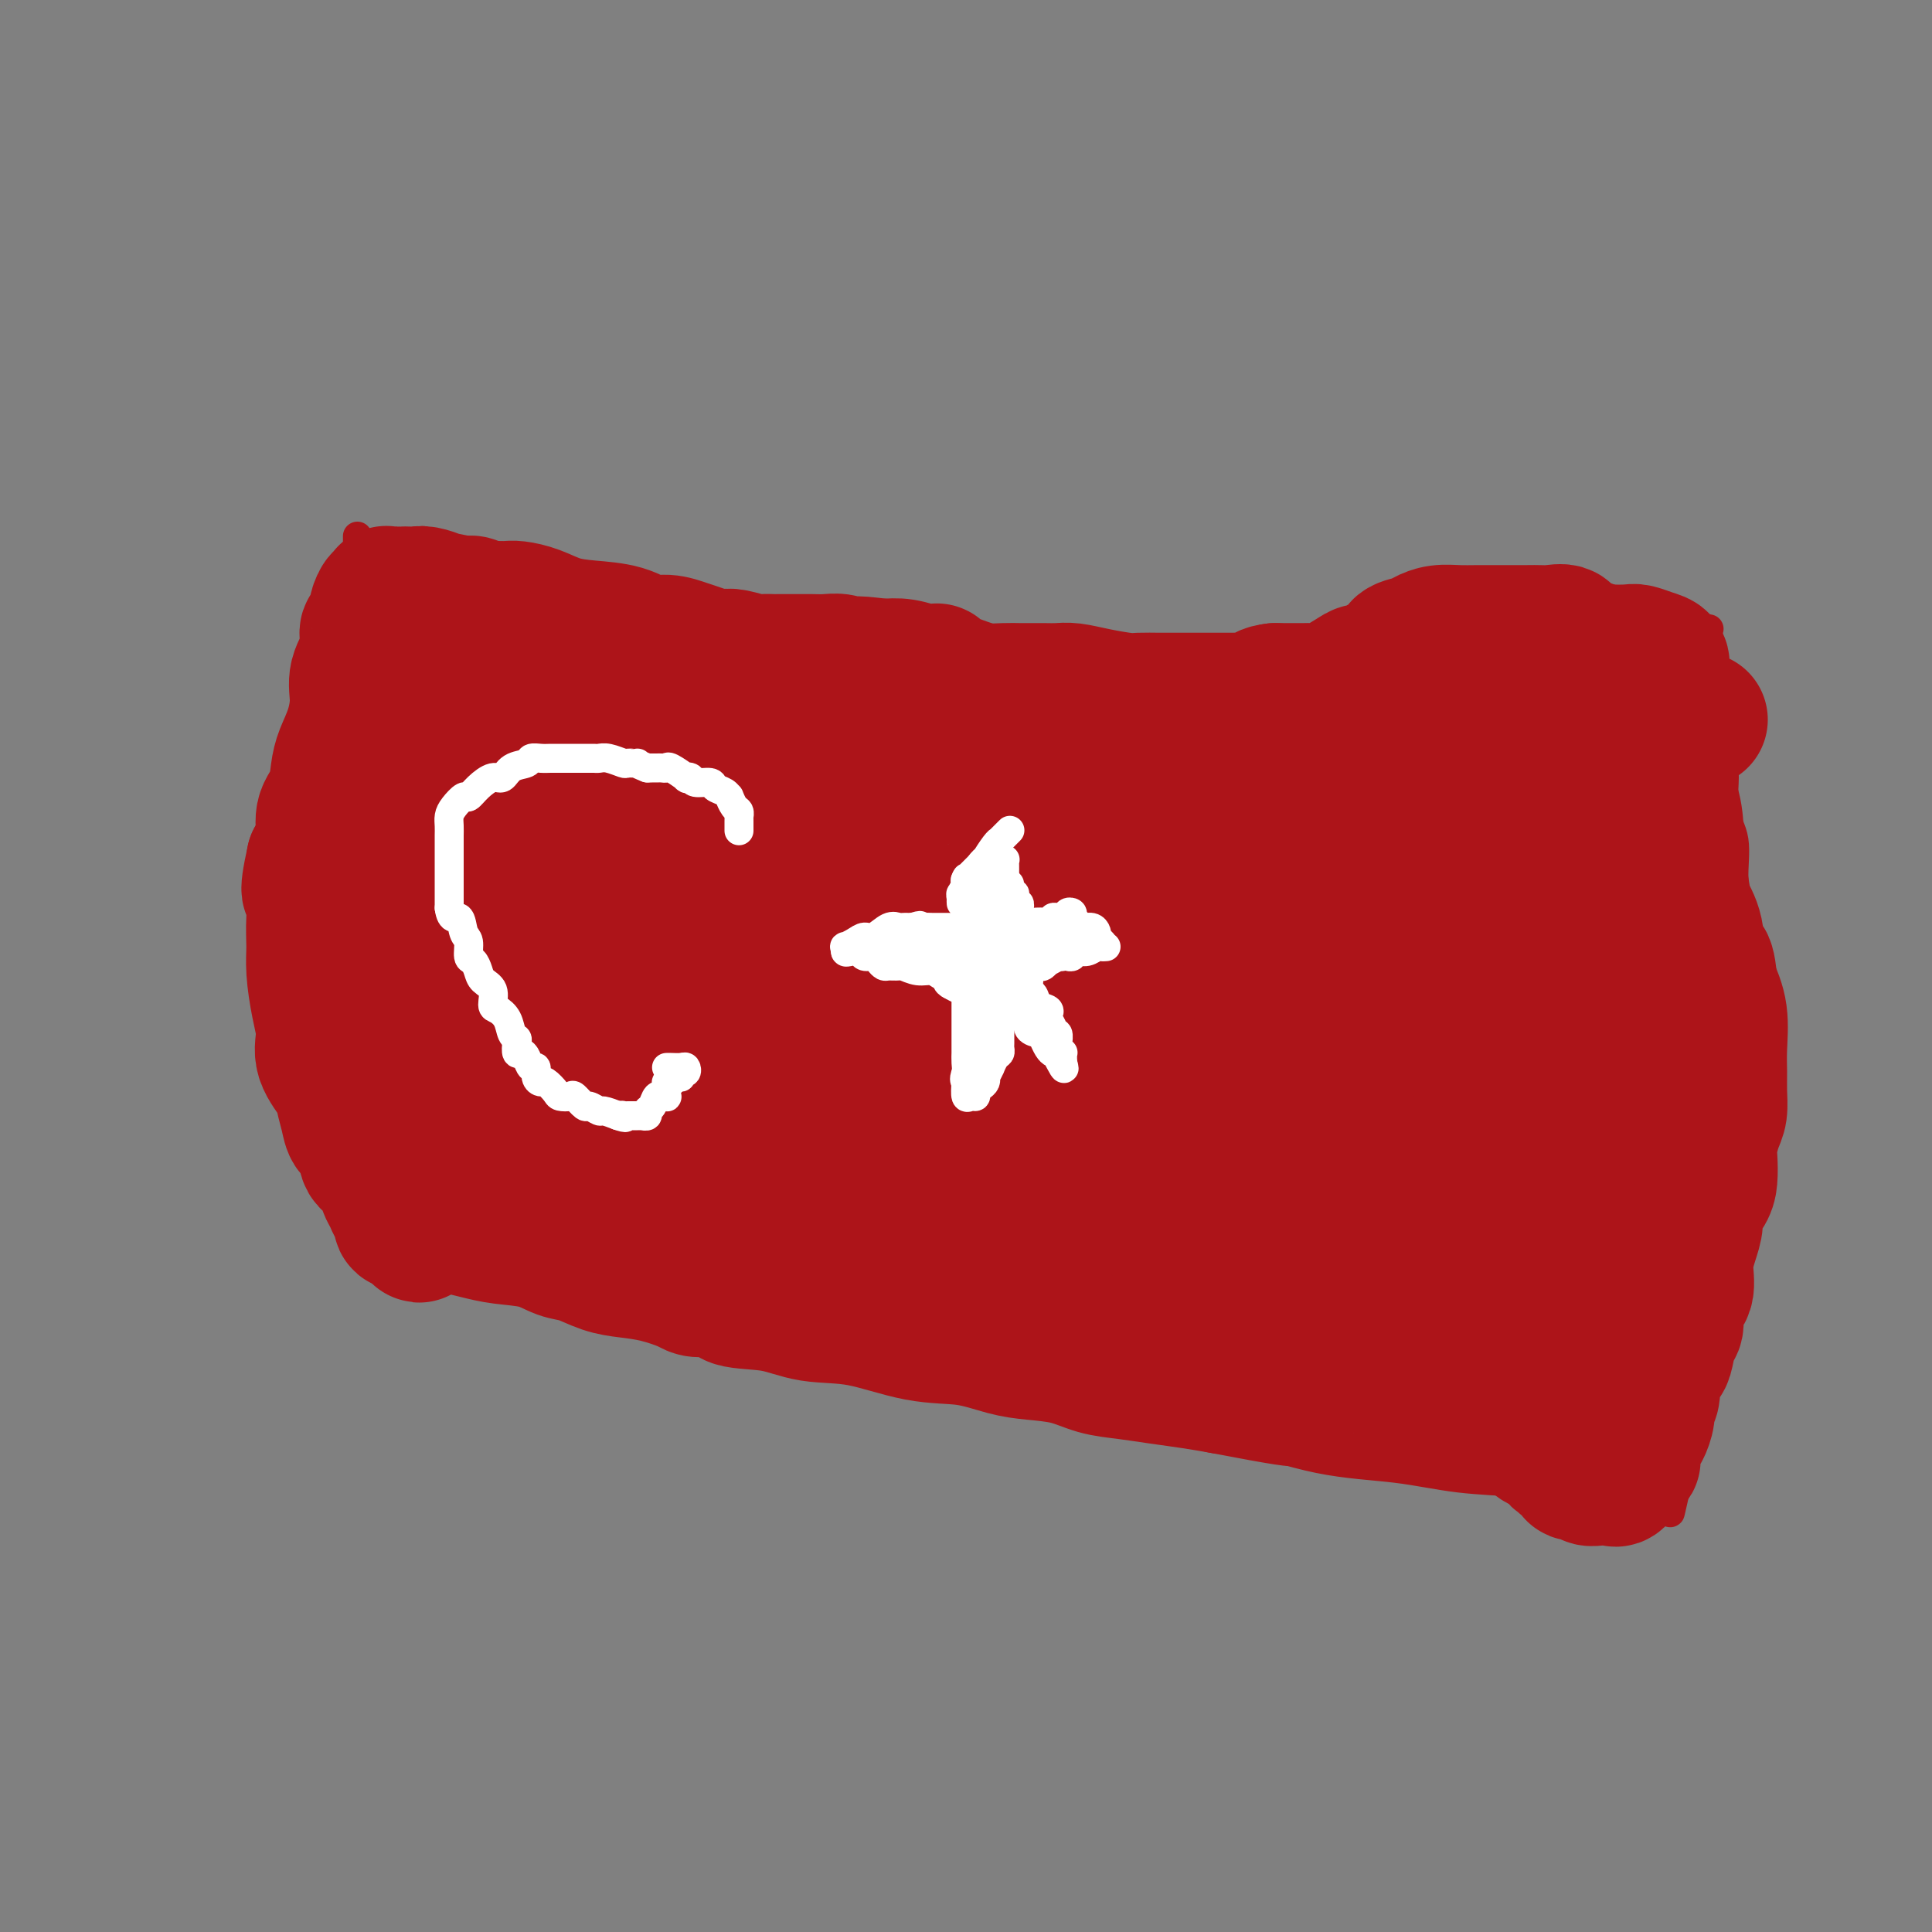 <svg viewBox='0 0 400 400' version='1.1' xmlns='http://www.w3.org/2000/svg' xmlns:xlink='http://www.w3.org/1999/xlink'><rect x="0" y="0" width="400" height="400" fill="#808080" stroke="none"/><g fill='none' stroke='#AD1419' stroke-width='6' stroke-linecap='round' stroke-linejoin='round'><path d='M86,112c0.376,0.026 0.752,0.051 1,0c0.248,-0.051 0.368,-0.180 1,0c0.632,0.180 1.775,0.667 3,1c1.225,0.333 2.532,0.511 4,1c1.468,0.489 3.097,1.290 5,2c1.903,0.710 4.082,1.330 7,2c2.918,0.670 6.577,1.391 9,2c2.423,0.609 3.610,1.105 6,2c2.390,0.895 5.984,2.190 9,3c3.016,0.810 5.454,1.134 8,2c2.546,0.866 5.201,2.273 8,3c2.799,0.727 5.741,0.773 8,1c2.259,0.227 3.835,0.634 6,1c2.165,0.366 4.920,0.690 8,1c3.080,0.310 6.485,0.605 9,1c2.515,0.395 4.140,0.891 6,1c1.860,0.109 3.955,-0.167 6,0c2.045,0.167 4.041,0.777 6,1c1.959,0.223 3.882,0.060 6,0c2.118,-0.060 4.430,-0.016 7,0c2.570,0.016 5.397,0.004 8,0c2.603,-0.004 4.982,-0.001 8,0c3.018,0.001 6.675,0.000 10,0c3.325,-0.000 6.318,-0.000 9,0c2.682,0.000 5.052,0.000 8,0c2.948,-0.000 6.474,-0.000 10,0'/><path d='M262,136c11.618,0.128 7.664,0.447 8,0c0.336,-0.447 4.962,-1.659 8,-2c3.038,-0.341 4.487,0.189 6,0c1.513,-0.189 3.090,-1.098 5,-2c1.910,-0.902 4.152,-1.796 6,-2c1.848,-0.204 3.303,0.281 5,0c1.697,-0.281 3.637,-1.329 5,-2c1.363,-0.671 2.150,-0.964 3,-1c0.850,-0.036 1.762,0.187 3,0c1.238,-0.187 2.802,-0.782 4,-1c1.198,-0.218 2.030,-0.058 3,0c0.970,0.058 2.076,0.015 3,0c0.924,-0.015 1.664,-0.001 3,0c1.336,0.001 3.268,-0.010 4,0c0.732,0.010 0.264,0.040 1,0c0.736,-0.040 2.675,-0.151 4,0c1.325,0.151 2.037,0.562 3,1c0.963,0.438 2.178,0.902 3,1c0.822,0.098 1.253,-0.170 2,0c0.747,0.170 1.811,0.778 3,1c1.189,0.222 2.504,0.060 3,0c0.496,-0.060 0.174,-0.016 0,0c-0.174,0.016 -0.201,0.003 0,0c0.201,-0.003 0.628,0.002 1,0c0.372,-0.002 0.687,-0.011 1,0c0.313,0.011 0.623,0.041 1,0c0.377,-0.041 0.822,-0.155 1,0c0.178,0.155 0.089,0.577 0,1'/><path d='M351,130c5.576,0.535 1.517,-0.126 0,0c-1.517,0.126 -0.491,1.041 0,2c0.491,0.959 0.448,1.962 1,3c0.552,1.038 1.701,2.111 2,4c0.299,1.889 -0.252,4.595 0,7c0.252,2.405 1.306,4.508 2,7c0.694,2.492 1.027,5.373 1,8c-0.027,2.627 -0.414,5.000 0,7c0.414,2.000 1.630,3.627 2,6c0.370,2.373 -0.107,5.493 0,8c0.107,2.507 0.799,4.400 1,7c0.201,2.600 -0.088,5.907 0,9c0.088,3.093 0.553,5.971 1,9c0.447,3.029 0.877,6.207 1,9c0.123,2.793 -0.060,5.199 0,8c0.060,2.801 0.363,5.997 0,9c-0.363,3.003 -1.392,5.813 -2,9c-0.608,3.187 -0.795,6.752 -1,10c-0.205,3.248 -0.427,6.178 -1,9c-0.573,2.822 -1.498,5.534 -2,8c-0.502,2.466 -0.581,4.686 -1,7c-0.419,2.314 -1.178,4.722 -2,7c-0.822,2.278 -1.708,4.427 -2,6c-0.292,1.573 0.009,2.572 0,4c-0.009,1.428 -0.328,3.287 -1,5c-0.672,1.713 -1.697,3.281 -2,4c-0.303,0.719 0.115,0.588 0,1c-0.115,0.412 -0.763,1.368 -1,2c-0.237,0.632 -0.064,0.939 0,1c0.064,0.061 0.018,-0.126 0,0c-0.018,0.126 -0.009,0.563 0,1'/><path d='M347,307c-2.330,11.674 -0.656,3.860 0,1c0.656,-2.860 0.295,-0.766 0,0c-0.295,0.766 -0.525,0.205 -1,0c-0.475,-0.205 -1.195,-0.055 -2,0c-0.805,0.055 -1.696,0.016 -2,0c-0.304,-0.016 -0.020,-0.007 -1,0c-0.980,0.007 -3.222,0.014 -5,0c-1.778,-0.014 -3.090,-0.049 -5,0c-1.910,0.049 -4.416,0.182 -7,0c-2.584,-0.182 -5.244,-0.677 -9,-1c-3.756,-0.323 -8.608,-0.472 -13,-1c-4.392,-0.528 -8.324,-1.433 -13,-2c-4.676,-0.567 -10.096,-0.794 -16,-2c-5.904,-1.206 -12.292,-3.389 -18,-5c-5.708,-1.611 -10.736,-2.648 -16,-4c-5.264,-1.352 -10.765,-3.017 -16,-4c-5.235,-0.983 -10.202,-1.282 -15,-2c-4.798,-0.718 -9.425,-1.854 -14,-3c-4.575,-1.146 -9.099,-2.302 -14,-3c-4.901,-0.698 -10.180,-0.936 -15,-2c-4.820,-1.064 -9.183,-2.952 -13,-4c-3.817,-1.048 -7.089,-1.256 -11,-2c-3.911,-0.744 -8.460,-2.023 -12,-3c-3.540,-0.977 -6.069,-1.653 -9,-3c-2.931,-1.347 -6.263,-3.367 -9,-5c-2.737,-1.633 -4.878,-2.881 -7,-4c-2.122,-1.119 -4.225,-2.109 -6,-3c-1.775,-0.891 -3.221,-1.683 -5,-3c-1.779,-1.317 -3.889,-3.158 -6,-5'/><path d='M87,247c-5.891,-3.521 -4.120,-2.324 -4,-3c0.120,-0.676 -1.411,-3.225 -3,-5c-1.589,-1.775 -3.237,-2.777 -4,-4c-0.763,-1.223 -0.642,-2.668 -1,-4c-0.358,-1.332 -1.196,-2.550 -2,-4c-0.804,-1.450 -1.574,-3.133 -2,-5c-0.426,-1.867 -0.506,-3.918 -1,-6c-0.494,-2.082 -1.400,-4.196 -2,-7c-0.600,-2.804 -0.895,-6.299 -1,-9c-0.105,-2.701 -0.022,-4.610 0,-7c0.022,-2.390 -0.018,-5.262 0,-8c0.018,-2.738 0.096,-5.344 0,-8c-0.096,-2.656 -0.364,-5.364 0,-8c0.364,-2.636 1.359,-5.201 2,-8c0.641,-2.799 0.927,-5.832 1,-8c0.073,-2.168 -0.068,-3.472 0,-5c0.068,-1.528 0.344,-3.281 1,-5c0.656,-1.719 1.692,-3.404 2,-5c0.308,-1.596 -0.114,-3.104 0,-5c0.114,-1.896 0.763,-4.182 1,-6c0.237,-1.818 0.064,-3.169 0,-4c-0.064,-0.831 -0.017,-1.144 0,-2c0.017,-0.856 0.005,-2.257 0,-3c-0.005,-0.743 -0.001,-0.829 0,-1c0.001,-0.171 0.000,-0.428 0,-1c-0.000,-0.572 -0.000,-1.460 0,-2c0.000,-0.540 0.000,-0.732 0,-1c-0.000,-0.268 -0.000,-0.611 0,-1c0.000,-0.389 0.000,-0.826 0,-1c-0.000,-0.174 -0.000,-0.087 0,0'/></g>
<g fill='none' stroke='#AD1419' stroke-width='28' stroke-linecap='round' stroke-linejoin='round'><path d='M249,223c-0.228,0.155 -0.455,0.311 0,0c0.455,-0.311 1.594,-1.087 2,-2c0.406,-0.913 0.079,-1.961 0,-3c-0.079,-1.039 0.089,-2.068 0,-3c-0.089,-0.932 -0.436,-1.766 -1,-3c-0.564,-1.234 -1.344,-2.867 -3,-4c-1.656,-1.133 -4.187,-1.767 -7,-3c-2.813,-1.233 -5.908,-3.064 -9,-4c-3.092,-0.936 -6.179,-0.976 -8,-1c-1.821,-0.024 -2.374,-0.033 -4,0c-1.626,0.033 -4.323,0.106 -6,1c-1.677,0.894 -2.333,2.609 -4,4c-1.667,1.391 -4.345,2.457 -6,4c-1.655,1.543 -2.286,3.561 -3,6c-0.714,2.439 -1.510,5.299 -2,8c-0.490,2.701 -0.674,5.245 0,8c0.674,2.755 2.207,5.723 4,9c1.793,3.277 3.848,6.865 7,10c3.152,3.135 7.403,5.819 12,8c4.597,2.181 9.541,3.859 15,6c5.459,2.141 11.433,4.745 17,6c5.567,1.255 10.728,1.162 16,1c5.272,-0.162 10.656,-0.393 16,-1c5.344,-0.607 10.649,-1.589 15,-3c4.351,-1.411 7.748,-3.251 11,-5c3.252,-1.749 6.359,-3.406 8,-5c1.641,-1.594 1.815,-3.123 2,-5c0.185,-1.877 0.379,-4.101 0,-6c-0.379,-1.899 -1.333,-3.473 -3,-5c-1.667,-1.527 -4.048,-3.008 -7,-4c-2.952,-0.992 -6.476,-1.496 -10,-2'/><path d='M301,235c-4.246,-1.220 -6.362,-1.270 -9,-1c-2.638,0.270 -5.798,0.861 -8,2c-2.202,1.139 -3.447,2.826 -4,4c-0.553,1.174 -0.416,1.834 0,3c0.416,1.166 1.109,2.837 3,4c1.891,1.163 4.979,1.818 9,2c4.021,0.182 8.975,-0.109 14,0c5.025,0.109 10.121,0.619 14,0c3.879,-0.619 6.539,-2.367 8,-4c1.461,-1.633 1.721,-3.151 0,-5c-1.721,-1.849 -5.425,-4.030 -10,-6c-4.575,-1.970 -10.021,-3.729 -16,-5c-5.979,-1.271 -12.490,-2.054 -18,-3c-5.510,-0.946 -10.018,-2.056 -13,-2c-2.982,0.056 -4.440,1.276 -5,2c-0.560,0.724 -0.224,0.951 0,1c0.224,0.049 0.337,-0.079 2,0c1.663,0.079 4.878,0.365 8,0c3.122,-0.365 6.151,-1.382 9,-2c2.849,-0.618 5.518,-0.838 7,-2c1.482,-1.162 1.776,-3.267 2,-5c0.224,-1.733 0.377,-3.094 0,-4c-0.377,-0.906 -1.283,-1.357 -2,-2c-0.717,-0.643 -1.243,-1.479 -2,-2c-0.757,-0.521 -1.745,-0.729 -3,-1c-1.255,-0.271 -2.777,-0.606 -5,-1c-2.223,-0.394 -5.145,-0.849 -8,-1c-2.855,-0.151 -5.641,0.001 -8,0c-2.359,-0.001 -4.289,-0.154 -6,0c-1.711,0.154 -3.203,0.615 -5,1c-1.797,0.385 -3.898,0.692 -6,1'/><path d='M249,209c-4.364,1.257 -2.775,3.400 -3,5c-0.225,1.600 -2.264,2.659 -3,4c-0.736,1.341 -0.169,2.965 0,4c0.169,1.035 -0.061,1.480 1,2c1.061,0.520 3.412,1.116 6,2c2.588,0.884 5.412,2.057 9,3c3.588,0.943 7.941,1.656 12,3c4.059,1.344 7.825,3.320 11,5c3.175,1.680 5.757,3.066 7,4c1.243,0.934 1.145,1.416 1,2c-0.145,0.584 -0.336,1.270 -1,2c-0.664,0.730 -1.800,1.505 -4,2c-2.200,0.495 -5.465,0.710 -9,1c-3.535,0.290 -7.340,0.654 -11,1c-3.660,0.346 -7.174,0.675 -10,1c-2.826,0.325 -4.965,0.646 -6,1c-1.035,0.354 -0.966,0.743 -1,1c-0.034,0.257 -0.171,0.384 1,0c1.171,-0.384 3.651,-1.277 7,-2c3.349,-0.723 7.567,-1.274 13,-2c5.433,-0.726 12.082,-1.625 20,-3c7.918,-1.375 17.103,-3.224 26,-5c8.897,-1.776 17.504,-3.477 23,-6c5.496,-2.523 7.882,-5.869 9,-9c1.118,-3.131 0.968,-6.049 -1,-9c-1.968,-2.951 -5.754,-5.935 -13,-10c-7.246,-4.065 -17.951,-9.210 -28,-13c-10.049,-3.790 -19.443,-6.226 -30,-9c-10.557,-2.774 -22.279,-5.887 -34,-9'/><path d='M241,175c-14.622,-3.796 -19.176,-4.284 -23,-5c-3.824,-0.716 -6.919,-1.658 -8,-2c-1.081,-0.342 -0.148,-0.083 3,0c3.148,0.083 8.513,-0.011 14,0c5.487,0.011 11.097,0.127 18,0c6.903,-0.127 15.098,-0.496 22,-1c6.902,-0.504 12.512,-1.141 18,-2c5.488,-0.859 10.854,-1.938 15,-3c4.146,-1.062 7.071,-2.106 9,-3c1.929,-0.894 2.860,-1.637 4,-3c1.140,-1.363 2.487,-3.346 3,-4c0.513,-0.654 0.191,0.022 0,0c-0.191,-0.022 -0.250,-0.741 0,-1c0.250,-0.259 0.810,-0.059 1,0c0.190,0.059 0.009,-0.023 1,0c0.991,0.023 3.153,0.150 5,0c1.847,-0.150 3.379,-0.576 6,-1c2.621,-0.424 6.329,-0.846 9,-1c2.671,-0.154 4.303,-0.041 6,0c1.697,0.041 3.459,0.011 5,0c1.541,-0.011 2.860,-0.003 3,0c0.140,0.003 -0.899,0.001 -1,0c-0.101,-0.001 0.735,-0.000 0,0c-0.735,0.000 -3.041,0.001 -4,0c-0.959,-0.001 -0.572,-0.003 -1,0c-0.428,0.003 -1.671,0.011 -2,0c-0.329,-0.011 0.258,-0.041 0,0c-0.258,0.041 -1.359,0.155 -2,0c-0.641,-0.155 -0.820,-0.577 -1,-1'/><path d='M341,148c-2.080,-0.451 -1.779,-1.078 -2,-2c-0.221,-0.922 -0.963,-2.139 -2,-3c-1.037,-0.861 -2.370,-1.367 -3,-2c-0.630,-0.633 -0.559,-1.392 -1,-2c-0.441,-0.608 -1.396,-1.063 -2,-2c-0.604,-0.937 -0.857,-2.356 -2,-3c-1.143,-0.644 -3.175,-0.512 -4,-1c-0.825,-0.488 -0.442,-1.595 -1,-2c-0.558,-0.405 -2.056,-0.109 -3,0c-0.944,0.109 -1.333,0.029 -2,0c-0.667,-0.029 -1.613,-0.009 -3,0c-1.387,0.009 -3.215,0.005 -5,0c-1.785,-0.005 -3.527,-0.012 -5,0c-1.473,0.012 -2.679,0.044 -4,0c-1.321,-0.044 -2.759,-0.163 -4,0c-1.241,0.163 -2.286,0.607 -3,1c-0.714,0.393 -1.098,0.735 -2,1c-0.902,0.265 -2.321,0.453 -3,1c-0.679,0.547 -0.619,1.452 -1,2c-0.381,0.548 -1.203,0.737 -2,1c-0.797,0.263 -1.570,0.599 -2,1c-0.430,0.401 -0.518,0.868 -1,1c-0.482,0.132 -1.358,-0.070 -2,0c-0.642,0.070 -1.048,0.411 -2,1c-0.952,0.589 -2.448,1.426 -3,2c-0.552,0.574 -0.161,0.886 -1,1c-0.839,0.114 -2.910,0.031 -4,0c-1.090,-0.031 -1.199,-0.008 -2,0c-0.801,0.008 -2.292,0.002 -3,0c-0.708,-0.002 -0.631,-0.001 -1,0c-0.369,0.001 -1.185,0.000 -2,0'/><path d='M264,143c-2.442,0.321 -2.046,0.622 -2,1c0.046,0.378 -0.259,0.833 -1,1c-0.741,0.167 -1.917,0.045 -3,0c-1.083,-0.045 -2.071,-0.012 -3,0c-0.929,0.012 -1.799,0.003 -2,0c-0.201,-0.003 0.266,-0.001 0,0c-0.266,0.001 -1.266,0.000 -2,0c-0.734,-0.000 -1.201,-0.000 -2,0c-0.799,0.000 -1.930,0.001 -3,0c-1.070,-0.001 -2.081,-0.003 -3,0c-0.919,0.003 -1.747,0.011 -3,0c-1.253,-0.011 -2.929,-0.041 -4,0c-1.071,0.041 -1.535,0.155 -3,0c-1.465,-0.155 -3.929,-0.577 -6,-1c-2.071,-0.423 -3.747,-0.845 -5,-1c-1.253,-0.155 -2.081,-0.042 -3,0c-0.919,0.042 -1.929,0.012 -3,0c-1.071,-0.012 -2.205,-0.006 -3,0c-0.795,0.006 -1.253,0.012 -2,0c-0.747,-0.012 -1.783,-0.041 -3,0c-1.217,0.041 -2.616,0.152 -4,0c-1.384,-0.152 -2.753,-0.566 -4,-1c-1.247,-0.434 -2.372,-0.887 -3,-1c-0.628,-0.113 -0.759,0.113 -1,0c-0.241,-0.113 -0.591,-0.565 -1,-1c-0.409,-0.435 -0.878,-0.852 -1,-1c-0.122,-0.148 0.103,-0.026 0,0c-0.103,0.026 -0.533,-0.045 -1,0c-0.467,0.045 -0.972,0.204 -2,0c-1.028,-0.204 -2.579,-0.773 -4,-1c-1.421,-0.227 -2.710,-0.114 -4,0'/><path d='M183,138c-8.607,-1.079 -5.124,-0.275 -4,0c1.124,0.275 -0.109,0.021 -1,0c-0.891,-0.021 -1.438,0.191 -2,0c-0.562,-0.191 -1.138,-0.783 -2,-1c-0.862,-0.217 -2.009,-0.058 -3,0c-0.991,0.058 -1.827,0.015 -3,0c-1.173,-0.015 -2.682,-0.003 -4,0c-1.318,0.003 -2.443,-0.003 -3,0c-0.557,0.003 -0.544,0.015 -1,0c-0.456,-0.015 -1.381,-0.056 -2,0c-0.619,0.056 -0.931,0.208 -2,0c-1.069,-0.208 -2.893,-0.776 -4,-1c-1.107,-0.224 -1.496,-0.103 -2,0c-0.504,0.103 -1.124,0.187 -2,0c-0.876,-0.187 -2.010,-0.645 -3,-1c-0.990,-0.355 -1.838,-0.606 -3,-1c-1.162,-0.394 -2.638,-0.931 -4,-1c-1.362,-0.069 -2.611,0.329 -4,0c-1.389,-0.329 -2.918,-1.384 -5,-2c-2.082,-0.616 -4.718,-0.792 -7,-1c-2.282,-0.208 -4.212,-0.448 -6,-1c-1.788,-0.552 -3.436,-1.416 -5,-2c-1.564,-0.584 -3.044,-0.888 -4,-1c-0.956,-0.112 -1.387,-0.030 -2,0c-0.613,0.030 -1.407,0.009 -2,0c-0.593,-0.009 -0.984,-0.006 -1,0c-0.016,0.006 0.344,0.015 0,0c-0.344,-0.015 -1.391,-0.056 -2,0c-0.609,0.056 -0.779,0.207 -1,0c-0.221,-0.207 -0.492,-0.774 -1,-1c-0.508,-0.226 -1.254,-0.113 -2,0'/><path d='M96,125c-8.221,-1.699 -2.773,-0.445 -1,0c1.773,0.445 -0.129,0.081 -1,0c-0.871,-0.081 -0.710,0.122 -1,0c-0.290,-0.122 -1.030,-0.569 -2,-1c-0.970,-0.431 -2.171,-0.848 -3,-1c-0.829,-0.152 -1.286,-0.041 -2,0c-0.714,0.041 -1.683,0.011 -2,0c-0.317,-0.011 0.020,-0.003 0,0c-0.020,0.003 -0.398,-0.000 -1,0c-0.602,0.000 -1.429,0.004 -2,0c-0.571,-0.004 -0.888,-0.017 -1,0c-0.112,0.017 -0.020,0.065 0,0c0.020,-0.065 -0.032,-0.241 0,0c0.032,0.241 0.150,0.899 0,1c-0.150,0.101 -0.566,-0.354 -1,0c-0.434,0.354 -0.885,1.517 -1,2c-0.115,0.483 0.105,0.284 0,1c-0.105,0.716 -0.535,2.346 -1,3c-0.465,0.654 -0.964,0.334 -1,1c-0.036,0.666 0.390,2.320 0,4c-0.390,1.680 -1.596,3.385 -2,5c-0.404,1.615 -0.005,3.138 0,5c0.005,1.862 -0.385,4.061 -1,6c-0.615,1.939 -1.456,3.617 -2,5c-0.544,1.383 -0.792,2.470 -1,4c-0.208,1.530 -0.375,3.503 -1,5c-0.625,1.497 -1.707,2.518 -2,4c-0.293,1.482 0.202,3.423 0,5c-0.202,1.577 -1.101,2.788 -2,4'/><path d='M65,178c-2.010,9.122 -0.536,5.926 0,6c0.536,0.074 0.134,3.418 0,6c-0.134,2.582 -0.000,4.401 0,6c0.000,1.599 -0.133,2.977 0,5c0.133,2.023 0.532,4.690 1,7c0.468,2.310 1.004,4.263 1,6c-0.004,1.737 -0.549,3.256 0,5c0.549,1.744 2.193,3.711 3,5c0.807,1.289 0.779,1.901 1,3c0.221,1.099 0.693,2.685 1,4c0.307,1.315 0.449,2.358 1,3c0.551,0.642 1.511,0.883 2,2c0.489,1.117 0.509,3.111 1,4c0.491,0.889 1.455,0.675 2,1c0.545,0.325 0.670,1.190 1,2c0.330,0.810 0.863,1.564 1,2c0.137,0.436 -0.122,0.555 0,1c0.122,0.445 0.625,1.215 1,2c0.375,0.785 0.622,1.583 1,2c0.378,0.417 0.889,0.451 1,1c0.111,0.549 -0.176,1.611 0,2c0.176,0.389 0.817,0.105 1,0c0.183,-0.105 -0.090,-0.030 0,0c0.090,0.030 0.545,0.015 1,0'/><path d='M85,253c3.020,5.260 1.570,1.408 1,0c-0.570,-1.408 -0.260,-0.374 0,0c0.260,0.374 0.470,0.089 1,0c0.530,-0.089 1.381,0.018 2,0c0.619,-0.018 1.007,-0.161 2,0c0.993,0.161 2.590,0.624 4,1c1.410,0.376 2.634,0.663 4,1c1.366,0.337 2.875,0.724 5,1c2.125,0.276 4.867,0.441 7,1c2.133,0.559 3.657,1.511 5,2c1.343,0.489 2.507,0.516 4,1c1.493,0.484 3.317,1.426 5,2c1.683,0.574 3.226,0.779 5,1c1.774,0.221 3.779,0.459 6,1c2.221,0.541 4.658,1.387 6,2c1.342,0.613 1.590,0.995 3,1c1.410,0.005 3.981,-0.366 5,0c1.019,0.366 0.484,1.468 2,2c1.516,0.532 5.081,0.495 8,1c2.919,0.505 5.193,1.554 8,2c2.807,0.446 6.149,0.291 10,1c3.851,0.709 8.213,2.283 12,3c3.787,0.717 7.001,0.577 10,1c2.999,0.423 5.784,1.409 8,2c2.216,0.591 3.865,0.788 6,1c2.135,0.212 4.758,0.438 7,1c2.242,0.562 4.104,1.460 6,2c1.896,0.540 3.828,0.722 6,1c2.172,0.278 4.585,0.652 7,1c2.415,0.348 4.833,0.671 7,1c2.167,0.329 4.084,0.665 6,1'/><path d='M253,287c27.043,5.195 10.650,1.181 6,0c-4.650,-1.181 2.442,0.470 6,1c3.558,0.530 3.582,-0.062 5,0c1.418,0.062 4.232,0.777 7,1c2.768,0.223 5.491,-0.045 8,0c2.509,0.045 4.804,0.403 7,1c2.196,0.597 4.295,1.432 6,2c1.705,0.568 3.018,0.869 4,1c0.982,0.131 1.632,0.090 2,0c0.368,-0.090 0.454,-0.231 1,0c0.546,0.231 1.553,0.834 2,1c0.447,0.166 0.336,-0.105 1,0c0.664,0.105 2.104,0.587 3,1c0.896,0.413 1.248,0.758 2,1c0.752,0.242 1.903,0.380 3,1c1.097,0.620 2.140,1.721 3,2c0.860,0.279 1.537,-0.266 2,0c0.463,0.266 0.710,1.342 1,2c0.290,0.658 0.622,0.897 1,1c0.378,0.103 0.803,0.070 1,0c0.197,-0.070 0.165,-0.177 0,0c-0.165,0.177 -0.462,0.640 0,1c0.462,0.360 1.685,0.618 2,1c0.315,0.382 -0.277,0.887 0,1c0.277,0.113 1.422,-0.166 2,0c0.578,0.166 0.588,0.779 1,1c0.412,0.221 1.226,0.051 2,0c0.774,-0.051 1.506,0.017 2,0c0.494,-0.017 0.748,-0.120 1,0c0.252,0.120 0.500,0.463 1,0c0.500,-0.463 1.250,-1.731 2,-3'/><path d='M337,303c1.461,-0.654 1.112,-0.789 1,-1c-0.112,-0.211 0.012,-0.497 0,-1c-0.012,-0.503 -0.162,-1.223 0,-2c0.162,-0.777 0.636,-1.611 1,-2c0.364,-0.389 0.620,-0.335 1,-1c0.380,-0.665 0.885,-2.051 1,-3c0.115,-0.949 -0.159,-1.462 0,-2c0.159,-0.538 0.749,-1.100 1,-2c0.251,-0.900 0.161,-2.136 0,-3c-0.161,-0.864 -0.393,-1.356 0,-2c0.393,-0.644 1.410,-1.439 2,-2c0.590,-0.561 0.754,-0.886 1,-2c0.246,-1.114 0.573,-3.017 1,-4c0.427,-0.983 0.954,-1.046 1,-2c0.046,-0.954 -0.390,-2.801 0,-4c0.390,-1.199 1.605,-1.752 2,-3c0.395,-1.248 -0.031,-3.191 0,-5c0.031,-1.809 0.520,-3.484 1,-5c0.480,-1.516 0.952,-2.874 1,-4c0.048,-1.126 -0.328,-2.018 0,-3c0.328,-0.982 1.358,-2.052 2,-3c0.642,-0.948 0.894,-1.775 1,-3c0.106,-1.225 0.067,-2.848 0,-4c-0.067,-1.152 -0.161,-1.833 0,-3c0.161,-1.167 0.579,-2.819 1,-4c0.421,-1.181 0.846,-1.889 1,-3c0.154,-1.111 0.036,-2.624 0,-4c-0.036,-1.376 0.011,-2.616 0,-4c-0.011,-1.384 -0.080,-2.911 0,-5c0.080,-2.089 0.309,-4.740 0,-7c-0.309,-2.260 -1.154,-4.130 -2,-6'/><path d='M354,204c-0.422,-7.020 -1.476,-4.571 -2,-5c-0.524,-0.429 -0.518,-3.737 -1,-6c-0.482,-2.263 -1.451,-3.483 -2,-5c-0.549,-1.517 -0.677,-3.332 -1,-5c-0.323,-1.668 -0.842,-3.188 -1,-5c-0.158,-1.812 0.045,-3.917 0,-6c-0.045,-2.083 -0.338,-4.142 -1,-6c-0.662,-1.858 -1.694,-3.513 -2,-5c-0.306,-1.487 0.114,-2.807 0,-4c-0.114,-1.193 -0.763,-2.258 -1,-3c-0.237,-0.742 -0.063,-1.159 0,-2c0.063,-0.841 0.016,-2.104 0,-3c-0.016,-0.896 -0.000,-1.423 0,-2c0.000,-0.577 -0.014,-1.204 0,-2c0.014,-0.796 0.058,-1.761 0,-2c-0.058,-0.239 -0.216,0.249 0,0c0.216,-0.249 0.808,-1.233 1,-2c0.192,-0.767 -0.016,-1.316 0,-2c0.016,-0.684 0.255,-1.504 0,-2c-0.255,-0.496 -1.002,-0.670 -2,-1c-0.998,-0.330 -2.245,-0.817 -3,-1c-0.755,-0.183 -1.018,-0.060 -2,0c-0.982,0.060 -2.682,0.059 -4,0c-1.318,-0.059 -2.254,-0.175 -4,0c-1.746,0.175 -4.302,0.639 -7,1c-2.698,0.361 -5.539,0.617 -9,1c-3.461,0.383 -7.544,0.893 -11,2c-3.456,1.107 -6.287,2.812 -9,4c-2.713,1.188 -5.307,1.858 -7,3c-1.693,1.142 -2.484,2.755 -3,4c-0.516,1.245 -0.758,2.123 -1,3'/><path d='M282,153c-0.426,1.667 0.507,2.336 1,3c0.493,0.664 0.544,1.325 2,2c1.456,0.675 4.317,1.364 8,2c3.683,0.636 8.188,1.220 12,2c3.812,0.780 6.929,1.757 11,3c4.071,1.243 9.095,2.753 13,4c3.905,1.247 6.692,2.230 8,3c1.308,0.770 1.139,1.328 1,2c-0.139,0.672 -0.248,1.458 0,2c0.248,0.542 0.853,0.838 0,2c-0.853,1.162 -3.162,3.188 -4,4c-0.838,0.812 -0.204,0.408 0,1c0.204,0.592 -0.022,2.178 0,3c0.022,0.822 0.293,0.879 1,1c0.707,0.121 1.849,0.306 3,0c1.151,-0.306 2.312,-1.105 3,-2c0.688,-0.895 0.905,-1.888 1,-3c0.095,-1.112 0.069,-2.342 0,-3c-0.069,-0.658 -0.182,-0.744 0,-1c0.182,-0.256 0.658,-0.681 0,0c-0.658,0.681 -2.452,2.470 -4,4c-1.548,1.530 -2.852,2.803 -4,5c-1.148,2.197 -2.140,5.320 -3,9c-0.860,3.680 -1.590,7.919 -2,11c-0.410,3.081 -0.502,5.005 -1,7c-0.498,1.995 -1.401,4.059 -2,6c-0.599,1.941 -0.892,3.757 -1,5c-0.108,1.243 -0.029,1.911 0,3c0.029,1.089 0.008,2.597 0,3c-0.008,0.403 -0.004,-0.298 0,-1'/><path d='M325,230c-1.438,6.129 -0.532,-0.048 0,-3c0.532,-2.952 0.689,-2.677 1,-4c0.311,-1.323 0.776,-4.242 1,-7c0.224,-2.758 0.209,-5.355 0,-8c-0.209,-2.645 -0.611,-5.337 -1,-8c-0.389,-2.663 -0.765,-5.296 -2,-8c-1.235,-2.704 -3.329,-5.477 -5,-7c-1.671,-1.523 -2.918,-1.795 -4,-2c-1.082,-0.205 -1.998,-0.343 -3,0c-1.002,0.343 -2.089,1.167 -3,2c-0.911,0.833 -1.645,1.674 -3,3c-1.355,1.326 -3.330,3.137 -4,4c-0.670,0.863 -0.034,0.778 0,1c0.034,0.222 -0.532,0.751 -1,1c-0.468,0.249 -0.837,0.218 -1,0c-0.163,-0.218 -0.122,-0.623 0,-1c0.122,-0.377 0.323,-0.727 0,-1c-0.323,-0.273 -1.171,-0.468 -2,-1c-0.829,-0.532 -1.639,-1.399 -3,-2c-1.361,-0.601 -3.273,-0.934 -5,-1c-1.727,-0.066 -3.267,0.137 -5,0c-1.733,-0.137 -3.657,-0.613 -5,0c-1.343,0.613 -2.104,2.315 -3,3c-0.896,0.685 -1.927,0.354 -3,1c-1.073,0.646 -2.188,2.268 -3,3c-0.812,0.732 -1.321,0.575 -2,1c-0.679,0.425 -1.527,1.431 -2,2c-0.473,0.569 -0.570,0.699 -1,1c-0.430,0.301 -1.193,0.773 -2,1c-0.807,0.227 -1.659,0.208 -2,1c-0.341,0.792 -0.170,2.396 0,4'/><path d='M262,205c-2.811,2.751 -0.838,1.130 0,1c0.838,-0.130 0.541,1.233 1,2c0.459,0.767 1.675,0.938 4,1c2.325,0.062 5.760,0.015 9,0c3.240,-0.015 6.284,0.003 10,0c3.716,-0.003 8.103,-0.027 13,0c4.897,0.027 10.303,0.105 15,0c4.697,-0.105 8.684,-0.393 12,0c3.316,0.393 5.961,1.466 8,2c2.039,0.534 3.473,0.529 4,1c0.527,0.471 0.148,1.419 0,2c-0.148,0.581 -0.066,0.797 0,1c0.066,0.203 0.116,0.394 0,1c-0.116,0.606 -0.399,1.628 -1,2c-0.601,0.372 -1.518,0.094 -2,0c-0.482,-0.094 -0.527,-0.005 -1,0c-0.473,0.005 -1.375,-0.074 -3,0c-1.625,0.074 -3.974,0.300 -6,0c-2.026,-0.300 -3.729,-1.125 -6,-2c-2.271,-0.875 -5.111,-1.798 -8,-3c-2.889,-1.202 -5.829,-2.683 -9,-4c-3.171,-1.317 -6.574,-2.472 -10,-4c-3.426,-1.528 -6.874,-3.430 -10,-5c-3.126,-1.570 -5.931,-2.806 -9,-4c-3.069,-1.194 -6.401,-2.344 -9,-3c-2.599,-0.656 -4.464,-0.817 -6,-1c-1.536,-0.183 -2.743,-0.389 -5,-1c-2.257,-0.611 -5.564,-1.628 -8,-2c-2.436,-0.372 -4.002,-0.100 -5,0c-0.998,0.100 -1.428,0.029 -2,0c-0.572,-0.029 -1.286,-0.014 -2,0'/><path d='M236,189c-4.180,-0.615 -0.632,-0.154 0,0c0.632,0.154 -1.654,-0.001 -3,0c-1.346,0.001 -1.754,0.156 -3,0c-1.246,-0.156 -3.332,-0.623 -5,-1c-1.668,-0.377 -2.918,-0.662 -4,-1c-1.082,-0.338 -1.995,-0.727 -3,-1c-1.005,-0.273 -2.100,-0.429 -3,-1c-0.900,-0.571 -1.604,-1.556 -2,-2c-0.396,-0.444 -0.482,-0.347 -1,-1c-0.518,-0.653 -1.467,-2.058 -2,-3c-0.533,-0.942 -0.651,-1.423 -1,-2c-0.349,-0.577 -0.930,-1.251 -2,-2c-1.070,-0.749 -2.628,-1.574 -3,-2c-0.372,-0.426 0.444,-0.453 0,-1c-0.444,-0.547 -2.146,-1.614 -3,-2c-0.854,-0.386 -0.859,-0.092 -1,-1c-0.141,-0.908 -0.419,-3.018 -1,-4c-0.581,-0.982 -1.466,-0.836 -2,-1c-0.534,-0.164 -0.715,-0.638 -1,-1c-0.285,-0.362 -0.672,-0.611 -1,-1c-0.328,-0.389 -0.596,-0.916 -1,-1c-0.404,-0.084 -0.943,0.276 -1,0c-0.057,-0.276 0.369,-1.187 0,-2c-0.369,-0.813 -1.533,-1.527 -2,-2c-0.467,-0.473 -0.236,-0.705 -1,-1c-0.764,-0.295 -2.524,-0.653 -3,-1c-0.476,-0.347 0.331,-0.681 0,-1c-0.331,-0.319 -1.800,-0.622 -3,-1c-1.200,-0.378 -2.131,-0.833 -3,-1c-0.869,-0.167 -1.677,-0.048 -3,0c-1.323,0.048 -3.162,0.024 -5,0'/><path d='M173,152c-3.457,-1.000 -3.099,-1.000 -4,-1c-0.901,0.000 -3.060,0.000 -4,0c-0.940,-0.000 -0.659,-0.000 -1,0c-0.341,0.000 -1.303,0.000 -2,0c-0.697,-0.000 -1.129,-0.000 -2,0c-0.871,0.000 -2.180,0.000 -3,0c-0.820,-0.000 -1.150,-0.000 -2,0c-0.850,0.000 -2.221,0.000 -3,0c-0.779,-0.000 -0.968,-0.000 -1,0c-0.032,0.000 0.092,0.000 0,0c-0.092,-0.000 -0.399,-0.000 -1,0c-0.601,0.000 -1.497,0.001 -2,0c-0.503,-0.001 -0.615,-0.004 -1,0c-0.385,0.004 -1.044,0.016 -2,0c-0.956,-0.016 -2.209,-0.061 -4,0c-1.791,0.061 -4.119,0.226 -6,0c-1.881,-0.226 -3.315,-0.845 -5,-1c-1.685,-0.155 -3.621,0.155 -5,0c-1.379,-0.155 -2.201,-0.774 -3,-1c-0.799,-0.226 -1.576,-0.061 -2,0c-0.424,0.061 -0.493,0.016 -1,0c-0.507,-0.016 -1.450,-0.004 -2,0c-0.550,0.004 -0.708,0.001 -1,0c-0.292,-0.001 -0.717,-0.000 -1,0c-0.283,0.000 -0.422,0.000 -1,0c-0.578,-0.000 -1.594,-0.000 -2,0c-0.406,0.000 -0.203,0.000 0,0'/><path d='M112,149c-9.533,-0.467 -2.866,-0.135 -1,0c1.866,0.135 -1.070,0.072 -2,0c-0.930,-0.072 0.145,-0.151 0,0c-0.145,0.151 -1.510,0.534 -2,1c-0.490,0.466 -0.105,1.014 -1,2c-0.895,0.986 -3.070,2.408 -4,3c-0.930,0.592 -0.615,0.352 -1,1c-0.385,0.648 -1.470,2.183 -2,3c-0.530,0.817 -0.505,0.914 -1,2c-0.495,1.086 -1.511,3.159 -2,4c-0.489,0.841 -0.451,0.448 -1,1c-0.549,0.552 -1.686,2.049 -2,3c-0.314,0.951 0.197,1.358 0,2c-0.197,0.642 -1.100,1.520 -2,2c-0.900,0.480 -1.798,0.561 -2,1c-0.202,0.439 0.292,1.235 0,2c-0.292,0.765 -1.371,1.499 -2,2c-0.629,0.501 -0.809,0.768 -1,0c-0.191,-0.768 -0.393,-2.572 0,-4c0.393,-1.428 1.380,-2.481 2,-4c0.620,-1.519 0.874,-3.503 1,-5c0.126,-1.497 0.124,-2.508 0,-4c-0.124,-1.492 -0.369,-3.464 0,-5c0.369,-1.536 1.353,-2.635 2,-4c0.647,-1.365 0.958,-2.996 1,-4c0.042,-1.004 -0.185,-1.383 0,-2c0.185,-0.617 0.780,-1.474 1,-2c0.220,-0.526 0.063,-0.722 0,-1c-0.063,-0.278 -0.031,-0.639 0,-1'/><path d='M93,142c0.928,-5.855 0.250,-2.492 0,-1c-0.250,1.492 -0.070,1.113 0,1c0.070,-0.113 0.030,0.041 0,1c-0.030,0.959 -0.050,2.723 0,5c0.050,2.277 0.171,5.066 0,8c-0.171,2.934 -0.634,6.014 0,9c0.634,2.986 2.366,5.880 3,8c0.634,2.120 0.171,3.466 0,5c-0.171,1.534 -0.049,3.255 0,5c0.049,1.745 0.024,3.512 0,5c-0.024,1.488 -0.049,2.695 0,4c0.049,1.305 0.171,2.709 0,4c-0.171,1.291 -0.634,2.471 -1,4c-0.366,1.529 -0.634,3.408 -1,5c-0.366,1.592 -0.830,2.898 -1,4c-0.170,1.102 -0.046,2.002 0,3c0.046,0.998 0.012,2.095 0,3c-0.012,0.905 -0.003,1.619 0,3c0.003,1.381 0.001,3.430 0,5c-0.001,1.570 -0.000,2.662 0,4c0.000,1.338 0.000,2.922 0,4c-0.000,1.078 -0.000,1.652 0,2c0.000,0.348 0.000,0.472 0,1c-0.000,0.528 -0.000,1.462 0,2c0.000,0.538 0.000,0.680 0,1c-0.000,0.320 -0.000,0.817 0,1c0.000,0.183 0.000,0.052 0,0c-0.000,-0.052 -0.000,-0.026 0,0'/><path d='M93,238c0.078,10.067 1.772,2.734 3,0c1.228,-2.734 1.989,-0.871 3,0c1.011,0.871 2.272,0.748 4,1c1.728,0.252 3.923,0.878 6,1c2.077,0.122 4.037,-0.261 7,0c2.963,0.261 6.929,1.166 11,2c4.071,0.834 8.247,1.596 12,2c3.753,0.404 7.084,0.448 12,1c4.916,0.552 11.417,1.612 16,2c4.583,0.388 7.247,0.105 11,0c3.753,-0.105 8.596,-0.032 12,0c3.404,0.032 5.371,0.023 7,0c1.629,-0.023 2.921,-0.061 4,0c1.079,0.061 1.944,0.219 3,0c1.056,-0.219 2.302,-0.816 3,-1c0.698,-0.184 0.847,0.045 2,0c1.153,-0.045 3.308,-0.364 5,0c1.692,0.364 2.919,1.412 5,2c2.081,0.588 5.014,0.715 7,1c1.986,0.285 3.024,0.727 5,1c1.976,0.273 4.890,0.377 7,1c2.110,0.623 3.418,1.764 5,2c1.582,0.236 3.439,-0.432 6,0c2.561,0.432 5.825,1.964 8,3c2.175,1.036 3.260,1.575 5,2c1.740,0.425 4.134,0.735 6,1c1.866,0.265 3.204,0.485 5,1c1.796,0.515 4.048,1.323 6,2c1.952,0.677 3.602,1.221 6,2c2.398,0.779 5.542,1.794 8,3c2.458,1.206 4.229,2.603 6,4'/><path d='M299,271c4.941,2.029 4.293,1.601 5,2c0.707,0.399 2.767,1.623 4,2c1.233,0.377 1.637,-0.095 3,0c1.363,0.095 3.686,0.757 6,1c2.314,0.243 4.620,0.066 7,0c2.380,-0.066 4.833,-0.022 7,0c2.167,0.022 4.049,0.022 5,0c0.951,-0.022 0.973,-0.068 1,0c0.027,0.068 0.060,0.248 0,0c-0.060,-0.248 -0.212,-0.923 0,-1c0.212,-0.077 0.790,0.445 1,0c0.210,-0.445 0.052,-1.855 0,-3c-0.052,-1.145 0.001,-2.023 0,-3c-0.001,-0.977 -0.057,-2.052 0,-3c0.057,-0.948 0.225,-1.770 0,-2c-0.225,-0.230 -0.844,0.132 -1,0c-0.156,-0.132 0.152,-0.756 0,-1c-0.152,-0.244 -0.763,-0.107 -1,0c-0.237,0.107 -0.101,0.184 0,0c0.101,-0.184 0.168,-0.627 0,-1c-0.168,-0.373 -0.571,-0.674 -1,-1c-0.429,-0.326 -0.885,-0.677 -1,-1c-0.115,-0.323 0.110,-0.620 0,-1c-0.110,-0.380 -0.557,-0.845 -1,-1c-0.443,-0.155 -0.883,0.000 -2,0c-1.117,-0.000 -2.910,-0.156 -5,-1c-2.090,-0.844 -4.477,-2.375 -8,-3c-3.523,-0.625 -8.181,-0.343 -14,-1c-5.819,-0.657 -12.797,-2.254 -20,-4c-7.203,-1.746 -14.629,-3.642 -22,-5c-7.371,-1.358 -14.685,-2.179 -22,-3'/><path d='M240,241c-15.394,-2.300 -14.879,-1.552 -17,-1c-2.121,0.552 -6.878,0.906 -10,2c-3.122,1.094 -4.607,2.928 -6,4c-1.393,1.072 -2.692,1.383 -4,2c-1.308,0.617 -2.626,1.541 -3,2c-0.374,0.459 0.195,0.452 0,1c-0.195,0.548 -1.154,1.652 -2,2c-0.846,0.348 -1.581,-0.061 -2,0c-0.419,0.061 -0.523,0.591 -1,1c-0.477,0.409 -1.325,0.697 -2,1c-0.675,0.303 -1.175,0.621 -2,1c-0.825,0.379 -1.976,0.819 -3,1c-1.024,0.181 -1.921,0.101 -3,0c-1.079,-0.101 -2.339,-0.224 -3,0c-0.661,0.224 -0.723,0.796 -1,1c-0.277,0.204 -0.770,0.039 -1,0c-0.230,-0.039 -0.197,0.048 0,-1c0.197,-1.048 0.558,-3.231 1,-5c0.442,-1.769 0.964,-3.123 2,-5c1.036,-1.877 2.584,-4.276 4,-6c1.416,-1.724 2.700,-2.772 5,-4c2.300,-1.228 5.617,-2.636 8,-4c2.383,-1.364 3.834,-2.683 6,-4c2.166,-1.317 5.049,-2.634 7,-4c1.951,-1.366 2.970,-2.783 4,-4c1.030,-1.217 2.070,-2.233 3,-3c0.930,-0.767 1.750,-1.283 2,-2c0.250,-0.717 -0.072,-1.633 0,-2c0.072,-0.367 0.536,-0.183 1,0'/><path d='M223,214c1.879,-0.771 1.575,2.800 2,4c0.425,1.200 1.578,0.029 2,0c0.422,-0.029 0.112,1.085 0,2c-0.112,0.915 -0.027,1.633 0,2c0.027,0.367 -0.005,0.384 0,1c0.005,0.616 0.047,1.830 0,2c-0.047,0.170 -0.185,-0.704 0,-1c0.185,-0.296 0.691,-0.015 0,-1c-0.691,-0.985 -2.581,-3.235 -4,-5c-1.419,-1.765 -2.367,-3.045 -4,-5c-1.633,-1.955 -3.949,-4.586 -7,-7c-3.051,-2.414 -6.835,-4.612 -10,-7c-3.165,-2.388 -5.712,-4.967 -8,-7c-2.288,-2.033 -4.318,-3.519 -6,-5c-1.682,-1.481 -3.015,-2.955 -4,-4c-0.985,-1.045 -1.621,-1.661 -2,-2c-0.379,-0.339 -0.500,-0.402 -1,-1c-0.500,-0.598 -1.378,-1.731 -2,-2c-0.622,-0.269 -0.986,0.325 -1,0c-0.014,-0.325 0.323,-1.570 0,-2c-0.323,-0.430 -1.305,-0.044 -2,0c-0.695,0.044 -1.104,-0.252 -2,0c-0.896,0.252 -2.278,1.053 -3,2c-0.722,0.947 -0.782,2.041 -1,4c-0.218,1.959 -0.594,4.782 -1,8c-0.406,3.218 -0.841,6.832 -1,11c-0.159,4.168 -0.043,8.891 0,12c0.043,3.109 0.012,4.602 0,6c-0.012,1.398 -0.006,2.699 0,4'/><path d='M168,223c-0.166,6.559 0.419,2.457 1,1c0.581,-1.457 1.157,-0.269 3,0c1.843,0.269 4.953,-0.381 7,-1c2.047,-0.619 3.032,-1.209 5,-2c1.968,-0.791 4.920,-1.784 7,-3c2.080,-1.216 3.290,-2.655 4,-4c0.710,-1.345 0.922,-2.597 1,-4c0.078,-1.403 0.023,-2.956 0,-4c-0.023,-1.044 -0.014,-1.580 0,-2c0.014,-0.420 0.035,-0.724 0,-1c-0.035,-0.276 -0.125,-0.523 -1,-1c-0.875,-0.477 -2.536,-1.186 -4,-1c-1.464,0.186 -2.731,1.265 -4,2c-1.269,0.735 -2.540,1.126 -4,2c-1.460,0.874 -3.107,2.232 -4,3c-0.893,0.768 -1.031,0.947 -1,1c0.031,0.053 0.230,-0.019 0,0c-0.230,0.019 -0.890,0.130 0,0c0.890,-0.130 3.330,-0.502 5,-1c1.670,-0.498 2.571,-1.122 4,-2c1.429,-0.878 3.388,-2.011 4,-3c0.612,-0.989 -0.121,-1.836 0,-3c0.121,-1.164 1.095,-2.645 0,-4c-1.095,-1.355 -4.261,-2.583 -7,-4c-2.739,-1.417 -5.052,-3.023 -8,-4c-2.948,-0.977 -6.533,-1.324 -10,-2c-3.467,-0.676 -6.818,-1.682 -11,-3c-4.182,-1.318 -9.195,-2.948 -13,-4c-3.805,-1.052 -6.403,-1.526 -9,-2'/><path d='M133,177c-7.528,-2.153 -4.848,-2.036 -4,-2c0.848,0.036 -0.138,-0.011 -1,0c-0.862,0.011 -1.602,0.078 -2,0c-0.398,-0.078 -0.453,-0.301 -1,0c-0.547,0.301 -1.585,1.127 -2,3c-0.415,1.873 -0.208,4.794 0,8c0.208,3.206 0.416,6.699 1,10c0.584,3.301 1.545,6.411 3,9c1.455,2.589 3.404,4.656 6,7c2.596,2.344 5.837,4.963 9,7c3.163,2.037 6.247,3.490 10,5c3.753,1.510 8.176,3.077 12,4c3.824,0.923 7.048,1.201 10,1c2.952,-0.201 5.630,-0.882 8,-2c2.370,-1.118 4.430,-2.675 6,-5c1.570,-2.325 2.649,-5.419 3,-8c0.351,-2.581 -0.024,-4.650 0,-7c0.024,-2.350 0.449,-4.981 0,-7c-0.449,-2.019 -1.773,-3.424 -3,-5c-1.227,-1.576 -2.358,-3.322 -4,-5c-1.642,-1.678 -3.797,-3.288 -6,-4c-2.203,-0.712 -4.455,-0.525 -7,-1c-2.545,-0.475 -5.385,-1.612 -8,-2c-2.615,-0.388 -5.007,-0.027 -7,0c-1.993,0.027 -3.589,-0.279 -5,0c-1.411,0.279 -2.638,1.144 -3,2c-0.362,0.856 0.140,1.704 0,2c-0.140,0.296 -0.922,0.041 -1,0c-0.078,-0.041 0.549,0.131 1,0c0.451,-0.131 0.725,-0.566 1,-1'/><path d='M149,186c0.380,0.375 2.331,-0.188 4,-1c1.669,-0.812 3.056,-1.874 4,-3c0.944,-1.126 1.446,-2.317 2,-3c0.554,-0.683 1.160,-0.857 1,-1c-0.160,-0.143 -1.086,-0.255 -2,0c-0.914,0.255 -1.815,0.879 -3,2c-1.185,1.121 -2.654,2.741 -4,4c-1.346,1.259 -2.568,2.158 -3,4c-0.432,1.842 -0.073,4.628 0,7c0.073,2.372 -0.140,4.332 0,6c0.140,1.668 0.633,3.045 1,4c0.367,0.955 0.609,1.487 1,2c0.391,0.513 0.932,1.007 1,1c0.068,-0.007 -0.335,-0.514 0,-1c0.335,-0.486 1.410,-0.951 2,-2c0.590,-1.049 0.694,-2.681 1,-4c0.306,-1.319 0.812,-2.326 1,-3c0.188,-0.674 0.056,-1.015 0,-2c-0.056,-0.985 -0.036,-2.612 0,-4c0.036,-1.388 0.089,-2.536 0,-4c-0.089,-1.464 -0.321,-3.243 -1,-5c-0.679,-1.757 -1.806,-3.491 -3,-5c-1.194,-1.509 -2.457,-2.792 -4,-4c-1.543,-1.208 -3.366,-2.340 -6,-3c-2.634,-0.660 -6.077,-0.847 -9,-2c-2.923,-1.153 -5.325,-3.272 -8,-4c-2.675,-0.728 -5.621,-0.065 -8,0c-2.379,0.065 -4.189,-0.467 -6,-1'/><path d='M110,164c-2.554,-0.178 -1.938,-0.123 -2,0c-0.062,0.123 -0.803,0.313 -1,1c-0.197,0.687 0.151,1.872 0,3c-0.151,1.128 -0.802,2.201 -1,4c-0.198,1.799 0.058,4.324 0,8c-0.058,3.676 -0.429,8.504 0,12c0.429,3.496 1.658,5.660 2,8c0.342,2.340 -0.204,4.855 0,7c0.204,2.145 1.159,3.920 2,5c0.841,1.080 1.570,1.467 2,2c0.430,0.533 0.563,1.214 1,2c0.437,0.786 1.178,1.676 2,2c0.822,0.324 1.726,0.081 3,0c1.274,-0.081 2.918,0.002 4,0c1.082,-0.002 1.600,-0.087 3,0c1.400,0.087 3.681,0.346 5,0c1.319,-0.346 1.675,-1.298 2,-2c0.325,-0.702 0.619,-1.155 1,-2c0.381,-0.845 0.850,-2.084 1,-3c0.150,-0.916 -0.019,-1.510 0,-2c0.019,-0.490 0.225,-0.878 0,-1c-0.225,-0.122 -0.881,0.020 -1,0c-0.119,-0.020 0.301,-0.201 0,0c-0.301,0.201 -1.321,0.785 -2,1c-0.679,0.215 -1.017,0.062 -2,0c-0.983,-0.062 -2.611,-0.033 -4,0c-1.389,0.033 -2.537,0.071 -4,0c-1.463,-0.071 -3.240,-0.250 -5,-1c-1.760,-0.750 -3.503,-2.071 -5,-3c-1.497,-0.929 -2.749,-1.464 -4,-2'/><path d='M107,203c-2.369,-1.390 -1.290,-1.864 -1,-2c0.290,-0.136 -0.209,0.066 -1,0c-0.791,-0.066 -1.875,-0.398 -3,-1c-1.125,-0.602 -2.292,-1.472 -3,-2c-0.708,-0.528 -0.959,-0.713 -1,-1c-0.041,-0.287 0.126,-0.675 0,-1c-0.126,-0.325 -0.544,-0.585 -1,-1c-0.456,-0.415 -0.949,-0.984 -1,-1c-0.051,-0.016 0.338,0.521 0,1c-0.338,0.479 -1.405,0.899 -2,1c-0.595,0.101 -0.719,-0.117 -1,0c-0.281,0.117 -0.718,0.567 -1,1c-0.282,0.433 -0.409,0.847 -1,1c-0.591,0.153 -1.646,0.045 -2,0c-0.354,-0.045 -0.008,-0.026 0,0c0.008,0.026 -0.324,0.059 -1,0c-0.676,-0.059 -1.697,-0.212 -2,0c-0.303,0.212 0.111,0.788 0,1c-0.111,0.212 -0.746,0.061 -1,0c-0.254,-0.061 -0.127,-0.030 0,0'/></g>
<g fill='none' stroke='#FFFFFF' stroke-width='6' stroke-linecap='round' stroke-linejoin='round'><path d='M153,172c0.000,-0.342 0.001,-0.683 0,-1c-0.001,-0.317 -0.003,-0.608 0,-1c0.003,-0.392 0.011,-0.883 0,-1c-0.011,-0.117 -0.041,0.141 0,0c0.041,-0.141 0.153,-0.682 0,-1c-0.153,-0.318 -0.570,-0.414 -1,-1c-0.430,-0.586 -0.873,-1.664 -1,-2c-0.127,-0.336 0.060,0.069 0,0c-0.060,-0.069 -0.369,-0.610 -1,-1c-0.631,-0.390 -1.585,-0.627 -2,-1c-0.415,-0.373 -0.290,-0.883 -1,-1c-0.710,-0.117 -2.253,0.157 -3,0c-0.747,-0.157 -0.697,-0.746 -1,-1c-0.303,-0.254 -0.960,-0.173 -1,0c-0.040,0.173 0.536,0.439 0,0c-0.536,-0.439 -2.185,-1.582 -3,-2c-0.815,-0.418 -0.796,-0.112 -1,0c-0.204,0.112 -0.632,0.030 -1,0c-0.368,-0.030 -0.676,-0.008 -1,0c-0.324,0.008 -0.664,0.002 -1,0c-0.336,-0.002 -0.668,-0.001 -1,0'/><path d='M134,159c-2.967,-1.150 -1.884,-1.026 -2,-1c-0.116,0.026 -1.432,-0.046 -2,0c-0.568,0.046 -0.389,0.208 -1,0c-0.611,-0.208 -2.012,-0.788 -3,-1c-0.988,-0.212 -1.563,-0.057 -2,0c-0.437,0.057 -0.736,0.015 -1,0c-0.264,-0.015 -0.494,-0.004 -1,0c-0.506,0.004 -1.290,0.001 -2,0c-0.710,-0.001 -1.346,-0.001 -2,0c-0.654,0.001 -1.325,0.004 -2,0c-0.675,-0.004 -1.353,-0.013 -2,0c-0.647,0.013 -1.262,0.050 -2,0c-0.738,-0.050 -1.600,-0.187 -2,0c-0.400,0.187 -0.337,0.696 -1,1c-0.663,0.304 -2.051,0.401 -3,1c-0.949,0.599 -1.458,1.700 -2,2c-0.542,0.300 -1.119,-0.201 -2,0c-0.881,0.201 -2.068,1.103 -3,2c-0.932,0.897 -1.609,1.787 -2,2c-0.391,0.213 -0.497,-0.252 -1,0c-0.503,0.252 -1.403,1.221 -2,2c-0.597,0.779 -0.892,1.369 -1,2c-0.108,0.631 -0.029,1.305 0,2c0.029,0.695 0.008,1.411 0,2c-0.008,0.589 -0.002,1.050 0,2c0.002,0.950 0.001,2.390 0,3c-0.001,0.610 -0.000,0.390 0,1c0.000,0.610 0.000,2.050 0,3c-0.000,0.950 -0.000,1.410 0,2c0.000,0.590 0.000,1.312 0,2c-0.000,0.688 -0.000,1.344 0,2'/><path d='M93,188c0.409,2.921 1.433,1.723 2,2c0.567,0.277 0.677,2.027 1,3c0.323,0.973 0.859,1.167 1,2c0.141,0.833 -0.112,2.305 0,3c0.112,0.695 0.590,0.614 1,1c0.410,0.386 0.753,1.241 1,2c0.247,0.759 0.399,1.424 1,2c0.601,0.576 1.652,1.065 2,2c0.348,0.935 -0.008,2.317 0,3c0.008,0.683 0.381,0.668 1,1c0.619,0.332 1.486,1.011 2,2c0.514,0.989 0.677,2.289 1,3c0.323,0.711 0.808,0.833 1,1c0.192,0.167 0.093,0.378 0,1c-0.093,0.622 -0.179,1.653 0,2c0.179,0.347 0.621,0.008 1,0c0.379,-0.008 0.693,0.314 1,1c0.307,0.686 0.606,1.737 1,2c0.394,0.263 0.883,-0.263 1,0c0.117,0.263 -0.139,1.314 0,2c0.139,0.686 0.671,1.008 1,1c0.329,-0.008 0.454,-0.344 1,0c0.546,0.344 1.512,1.368 2,2c0.488,0.632 0.497,0.872 1,1c0.503,0.128 1.501,0.143 2,0c0.499,-0.143 0.499,-0.446 1,0c0.501,0.446 1.502,1.639 2,2c0.498,0.361 0.494,-0.109 1,0c0.506,0.109 1.521,0.799 2,1c0.479,0.201 0.423,-0.085 1,0c0.577,0.085 1.789,0.543 3,1'/><path d='M128,231c2.250,0.773 1.376,0.207 1,0c-0.376,-0.207 -0.254,-0.055 0,0c0.254,0.055 0.641,0.015 1,0c0.359,-0.015 0.689,-0.003 1,0c0.311,0.003 0.604,-0.002 1,0c0.396,0.002 0.894,0.013 1,0c0.106,-0.013 -0.179,-0.050 0,0c0.179,0.050 0.823,0.185 1,0c0.177,-0.185 -0.111,-0.691 0,-1c0.111,-0.309 0.622,-0.423 1,-1c0.378,-0.577 0.623,-1.618 1,-2c0.377,-0.382 0.886,-0.106 1,0c0.114,0.106 -0.166,0.043 0,0c0.166,-0.043 0.777,-0.067 1,0c0.223,0.067 0.059,0.224 0,0c-0.059,-0.224 -0.013,-0.831 0,-1c0.013,-0.169 -0.007,0.099 0,0c0.007,-0.099 0.040,-0.565 0,-1c-0.040,-0.435 -0.154,-0.839 0,-1c0.154,-0.161 0.577,-0.081 1,0'/><path d='M139,224c0.730,-1.018 0.056,-0.061 0,0c-0.056,0.061 0.507,-0.772 1,-1c0.493,-0.228 0.915,0.149 1,0c0.085,-0.149 -0.166,-0.825 0,-1c0.166,-0.175 0.748,0.149 1,0c0.252,-0.149 0.172,-0.772 0,-1c-0.172,-0.228 -0.438,-0.061 -1,0c-0.562,0.061 -1.421,0.016 -2,0c-0.579,-0.016 -0.880,-0.005 -1,0c-0.120,0.005 -0.060,0.002 0,0'/><path d='M209,172c0.082,-0.082 0.164,-0.165 0,0c-0.164,0.165 -0.574,0.577 -1,1c-0.426,0.423 -0.870,0.855 -1,1c-0.130,0.145 0.053,0.002 0,0c-0.053,-0.002 -0.342,0.136 -1,1c-0.658,0.864 -1.687,2.455 -2,3c-0.313,0.545 0.088,0.044 0,0c-0.088,-0.044 -0.665,0.369 -1,1c-0.335,0.631 -0.429,1.479 -1,2c-0.571,0.521 -1.621,0.713 -2,1c-0.379,0.287 -0.087,0.668 0,1c0.087,0.332 -0.029,0.615 0,1c0.029,0.385 0.204,0.871 0,1c-0.204,0.129 -0.786,-0.099 -1,0c-0.214,0.099 -0.058,0.526 0,1c0.058,0.474 0.019,0.996 0,1c-0.019,0.004 -0.019,-0.510 0,-1c0.019,-0.490 0.057,-0.956 0,-1c-0.057,-0.044 -0.208,0.334 0,0c0.208,-0.334 0.774,-1.381 1,-2c0.226,-0.619 0.113,-0.809 0,-1'/><path d='M200,182c0.167,-0.632 0.086,-0.210 0,0c-0.086,0.210 -0.177,0.210 0,0c0.177,-0.210 0.622,-0.631 1,-1c0.378,-0.369 0.689,-0.687 1,-1c0.311,-0.313 0.622,-0.620 1,-1c0.378,-0.380 0.822,-0.834 1,-1c0.178,-0.166 0.090,-0.044 0,0c-0.090,0.044 -0.183,0.012 0,0c0.183,-0.012 0.641,-0.003 1,0c0.359,0.003 0.618,0.000 1,0c0.382,-0.000 0.887,0.002 1,0c0.113,-0.002 -0.166,-0.008 0,0c0.166,0.008 0.776,0.031 1,0c0.224,-0.031 0.060,-0.114 0,0c-0.060,0.114 -0.016,0.427 0,1c0.016,0.573 0.004,1.408 0,2c-0.004,0.592 -0.001,0.942 0,1c0.001,0.058 0.000,-0.177 0,0c-0.000,0.177 -0.000,0.765 0,1c0.000,0.235 0.000,0.118 0,0'/><path d='M208,183c0.156,0.973 0.046,0.904 0,1c-0.046,0.096 -0.026,0.357 0,1c0.026,0.643 0.060,1.668 0,2c-0.060,0.332 -0.213,-0.030 0,0c0.213,0.030 0.793,0.453 1,1c0.207,0.547 0.041,1.217 0,2c-0.041,0.783 0.041,1.679 0,2c-0.041,0.321 -0.207,0.068 0,0c0.207,-0.068 0.786,0.048 1,0c0.214,-0.048 0.061,-0.262 0,0c-0.061,0.262 -0.032,0.998 0,1c0.032,0.002 0.067,-0.732 0,-1c-0.067,-0.268 -0.234,-0.072 0,0c0.234,0.072 0.871,0.019 1,0c0.129,-0.019 -0.249,-0.006 0,0c0.249,0.006 1.124,0.003 2,0'/><path d='M213,192c0.526,-0.377 0.340,-0.819 1,-1c0.660,-0.181 2.167,-0.101 3,0c0.833,0.101 0.993,0.223 1,0c0.007,-0.223 -0.138,-0.791 0,-1c0.138,-0.209 0.558,-0.060 1,0c0.442,0.060 0.907,0.029 1,0c0.093,-0.029 -0.186,-0.057 0,0c0.186,0.057 0.838,0.200 1,0c0.162,-0.200 -0.165,-0.743 0,-1c0.165,-0.257 0.821,-0.227 1,0c0.179,0.227 -0.120,0.652 0,1c0.120,0.348 0.659,0.618 1,1c0.341,0.382 0.483,0.877 1,1c0.517,0.123 1.409,-0.124 2,0c0.591,0.124 0.880,0.621 1,1c0.120,0.379 0.071,0.641 0,1c-0.071,0.359 -0.163,0.817 0,1c0.163,0.183 0.582,0.092 1,0'/><path d='M228,195c1.181,1.000 0.132,0.999 0,1c-0.132,0.001 0.652,0.004 1,0c0.348,-0.004 0.258,-0.016 0,0c-0.258,0.016 -0.685,0.061 -1,0c-0.315,-0.061 -0.518,-0.226 -1,0c-0.482,0.226 -1.242,0.845 -2,1c-0.758,0.155 -1.512,-0.154 -2,0c-0.488,0.154 -0.708,0.772 -1,1c-0.292,0.228 -0.657,0.065 -1,0c-0.343,-0.065 -0.665,-0.033 -1,0c-0.335,0.033 -0.681,0.065 -1,0c-0.319,-0.065 -0.609,-0.227 -1,0c-0.391,0.227 -0.883,0.845 -1,1c-0.117,0.155 0.140,-0.151 0,0c-0.140,0.151 -0.678,0.759 -1,1c-0.322,0.241 -0.426,0.116 -1,0c-0.574,-0.116 -1.616,-0.224 -2,0c-0.384,0.224 -0.110,0.778 0,1c0.110,0.222 0.055,0.111 0,0'/><path d='M213,201c-2.319,0.876 -0.618,0.065 0,0c0.618,-0.065 0.153,0.616 0,1c-0.153,0.384 0.005,0.470 0,1c-0.005,0.530 -0.173,1.504 0,2c0.173,0.496 0.686,0.513 1,1c0.314,0.487 0.428,1.443 1,2c0.572,0.557 1.602,0.714 2,1c0.398,0.286 0.163,0.702 0,1c-0.163,0.298 -0.254,0.479 0,1c0.254,0.521 0.853,1.382 1,2c0.147,0.618 -0.158,0.992 0,1c0.158,0.008 0.778,-0.352 1,0c0.222,0.352 0.045,1.414 0,2c-0.045,0.586 0.040,0.696 0,1c-0.040,0.304 -0.207,0.803 0,1c0.207,0.197 0.788,0.091 1,0c0.212,-0.091 0.057,-0.169 0,0c-0.057,0.169 -0.015,0.584 0,1c0.015,0.416 0.004,0.833 0,1c-0.004,0.167 -0.002,0.083 0,0'/><path d='M220,220c0.905,2.765 -0.334,0.177 -1,-1c-0.666,-1.177 -0.760,-0.944 -1,-1c-0.240,-0.056 -0.625,-0.401 -1,-1c-0.375,-0.599 -0.740,-1.452 -1,-2c-0.260,-0.548 -0.416,-0.792 -1,-1c-0.584,-0.208 -1.596,-0.382 -2,-1c-0.404,-0.618 -0.198,-1.681 0,-2c0.198,-0.319 0.389,0.107 0,0c-0.389,-0.107 -1.358,-0.747 -2,-1c-0.642,-0.253 -0.957,-0.119 -1,0c-0.043,0.119 0.185,0.224 0,0c-0.185,-0.224 -0.784,-0.778 -1,-1c-0.216,-0.222 -0.047,-0.112 0,0c0.047,0.112 -0.026,0.226 0,0c0.026,-0.226 0.151,-0.793 0,-1c-0.151,-0.207 -0.576,-0.056 -1,0c-0.424,0.056 -0.845,0.015 -1,0c-0.155,-0.015 -0.044,-0.004 0,0c0.044,0.004 0.022,0.002 0,0'/><path d='M207,208c-2.011,-1.618 -0.539,0.339 0,1c0.539,0.661 0.144,0.028 0,0c-0.144,-0.028 -0.039,0.551 0,1c0.039,0.449 0.010,0.768 0,1c-0.010,0.232 -0.003,0.377 0,1c0.003,0.623 0.002,1.726 0,2c-0.002,0.274 -0.003,-0.279 0,0c0.003,0.279 0.011,1.389 0,2c-0.011,0.611 -0.040,0.722 0,1c0.040,0.278 0.151,0.723 0,1c-0.151,0.277 -0.562,0.385 -1,1c-0.438,0.615 -0.901,1.737 -1,2c-0.099,0.263 0.167,-0.333 0,0c-0.167,0.333 -0.767,1.594 -1,2c-0.233,0.406 -0.100,-0.045 0,0c0.100,0.045 0.168,0.586 0,1c-0.168,0.414 -0.570,0.702 -1,1c-0.430,0.298 -0.886,0.608 -1,1c-0.114,0.392 0.114,0.868 0,1c-0.114,0.132 -0.569,-0.080 -1,0c-0.431,0.080 -0.837,0.451 -1,0c-0.163,-0.451 -0.081,-1.726 0,-3'/><path d='M200,224c-0.619,-0.364 -0.166,-1.272 0,-2c0.166,-0.728 0.044,-1.274 0,-2c-0.044,-0.726 -0.012,-1.632 0,-2c0.012,-0.368 0.003,-0.198 0,-1c-0.003,-0.802 -0.001,-2.575 0,-3c0.001,-0.425 0.000,0.500 0,0c-0.000,-0.500 -0.000,-2.424 0,-3c0.000,-0.576 0.000,0.197 0,0c-0.000,-0.197 0.000,-1.363 0,-2c-0.000,-0.637 -0.000,-0.745 0,-1c0.000,-0.255 0.001,-0.657 0,-1c-0.001,-0.343 -0.002,-0.627 0,-1c0.002,-0.373 0.007,-0.836 0,-1c-0.007,-0.164 -0.027,-0.030 0,0c0.027,0.030 0.100,-0.043 0,0c-0.100,0.043 -0.373,0.204 -1,0c-0.627,-0.204 -1.608,-0.773 -2,-1c-0.392,-0.227 -0.196,-0.114 0,0'/><path d='M197,204c-0.701,-0.316 -0.953,-0.605 -1,-1c-0.047,-0.395 0.110,-0.894 0,-1c-0.110,-0.106 -0.487,0.182 -1,0c-0.513,-0.182 -1.164,-0.834 -2,-1c-0.836,-0.166 -1.859,0.152 -3,0c-1.141,-0.152 -2.400,-0.776 -3,-1c-0.600,-0.224 -0.541,-0.050 -1,0c-0.459,0.050 -1.436,-0.024 -2,0c-0.564,0.024 -0.713,0.146 -1,0c-0.287,-0.146 -0.710,-0.561 -1,-1c-0.290,-0.439 -0.446,-0.901 -1,-1c-0.554,-0.099 -1.507,0.166 -2,0c-0.493,-0.166 -0.526,-0.762 -1,-1c-0.474,-0.238 -1.389,-0.119 -2,0c-0.611,0.119 -0.918,0.238 -1,0c-0.082,-0.238 0.060,-0.832 0,-1c-0.060,-0.168 -0.322,0.091 0,0c0.322,-0.091 1.228,-0.532 2,-1c0.772,-0.468 1.411,-0.963 2,-1c0.589,-0.037 1.127,0.382 2,0c0.873,-0.382 2.079,-1.567 3,-2c0.921,-0.433 1.556,-0.116 2,0c0.444,0.116 0.696,0.031 1,0c0.304,-0.031 0.658,-0.009 1,0c0.342,0.009 0.671,0.004 1,0'/><path d='M189,192c2.362,-0.774 1.268,-0.207 1,0c-0.268,0.207 0.291,0.056 1,0c0.709,-0.056 1.567,-0.015 2,0c0.433,0.015 0.441,0.004 1,0c0.559,-0.004 1.671,-0.001 2,0c0.329,0.001 -0.123,0.001 0,0c0.123,-0.001 0.821,-0.004 1,0c0.179,0.004 -0.162,0.013 0,0c0.162,-0.013 0.828,-0.050 1,0c0.172,0.050 -0.150,0.187 0,0c0.150,-0.187 0.773,-0.699 1,0c0.227,0.699 0.060,2.609 0,4c-0.060,1.391 -0.012,2.265 0,3c0.012,0.735 -0.011,1.333 0,2c0.011,0.667 0.055,1.405 0,2c-0.055,0.595 -0.208,1.047 0,1c0.208,-0.047 0.777,-0.593 1,-1c0.223,-0.407 0.101,-0.676 0,-1c-0.101,-0.324 -0.182,-0.703 0,-1c0.182,-0.297 0.626,-0.513 1,-1c0.374,-0.487 0.678,-1.247 1,-2c0.322,-0.753 0.664,-1.501 1,-2c0.336,-0.499 0.668,-0.750 1,-1'/><path d='M204,195c0.774,-1.629 0.207,-1.703 0,-2c-0.207,-0.297 -0.056,-0.819 0,-1c0.056,-0.181 0.016,-0.021 0,0c-0.016,0.021 -0.008,-0.098 0,0c0.008,0.098 0.015,0.414 0,1c-0.015,0.586 -0.053,1.444 0,2c0.053,0.556 0.196,0.812 0,1c-0.196,0.188 -0.732,0.309 -1,0c-0.268,-0.309 -0.268,-1.049 0,-2c0.268,-0.951 0.804,-2.113 1,-3c0.196,-0.887 0.053,-1.500 0,-2c-0.053,-0.500 -0.014,-0.888 0,-1c0.014,-0.112 0.004,0.053 0,0c-0.004,-0.053 -0.001,-0.322 0,0c0.001,0.322 0.000,1.235 0,2c-0.000,0.765 -0.000,1.383 0,2'/><path d='M204,192c0.013,0.735 0.046,0.571 0,1c-0.046,0.429 -0.170,1.449 0,2c0.170,0.551 0.634,0.633 1,1c0.366,0.367 0.634,1.019 1,2c0.366,0.981 0.830,2.290 1,3c0.170,0.710 0.044,0.820 0,1c-0.044,0.180 -0.008,0.430 0,1c0.008,0.570 -0.012,1.459 0,2c0.012,0.541 0.056,0.735 0,1c-0.056,0.265 -0.212,0.603 0,1c0.212,0.397 0.793,0.853 1,1c0.207,0.147 0.040,-0.016 0,0c-0.040,0.016 0.046,0.211 0,0c-0.046,-0.211 -0.223,-0.826 0,-1c0.223,-0.174 0.847,0.095 1,0c0.153,-0.095 -0.167,-0.554 0,-1c0.167,-0.446 0.819,-0.879 1,-1c0.181,-0.121 -0.110,0.070 0,0c0.110,-0.070 0.621,-0.400 1,-1c0.379,-0.600 0.626,-1.470 1,-2c0.374,-0.530 0.874,-0.719 1,-1c0.126,-0.281 -0.124,-0.653 0,-1c0.124,-0.347 0.621,-0.670 1,-1c0.379,-0.330 0.641,-0.666 1,-1c0.359,-0.334 0.817,-0.667 1,-1c0.183,-0.333 0.092,-0.667 0,-1'/><path d='M216,196c1.231,-1.801 0.308,-0.303 0,0c-0.308,0.303 -0.002,-0.591 0,-1c0.002,-0.409 -0.299,-0.335 -1,0c-0.701,0.335 -1.803,0.930 -2,1c-0.197,0.070 0.511,-0.383 0,0c-0.511,0.383 -2.242,1.604 -3,2c-0.758,0.396 -0.542,-0.034 -1,0c-0.458,0.034 -1.590,0.530 -2,1c-0.410,0.470 -0.100,0.913 0,1c0.100,0.087 -0.011,-0.180 0,0c0.011,0.180 0.143,0.809 0,1c-0.143,0.191 -0.560,-0.056 -1,0c-0.440,0.056 -0.902,0.414 -1,1c-0.098,0.586 0.170,1.400 0,2c-0.170,0.600 -0.778,0.987 -1,1c-0.222,0.013 -0.060,-0.347 0,0c0.060,0.347 0.016,1.401 0,2c-0.016,0.599 -0.005,0.743 0,1c0.005,0.257 0.002,0.629 0,1'/><path d='M204,209c-0.646,1.842 -0.762,1.446 -1,2c-0.238,0.554 -0.600,2.057 -1,3c-0.400,0.943 -0.839,1.328 -1,2c-0.161,0.672 -0.043,1.633 0,2c0.043,0.367 0.011,0.141 0,0c-0.011,-0.141 -0.003,-0.196 0,0c0.003,0.196 -0.001,0.644 0,1c0.001,0.356 0.007,0.620 0,1c-0.007,0.380 -0.026,0.875 0,1c0.026,0.125 0.098,-0.119 0,0c-0.098,0.119 -0.367,0.600 0,0c0.367,-0.600 1.370,-2.281 2,-3c0.630,-0.719 0.886,-0.476 1,-1c0.114,-0.524 0.087,-1.816 0,-3c-0.087,-1.184 -0.234,-2.260 0,-3c0.234,-0.740 0.848,-1.142 1,-2c0.152,-0.858 -0.158,-2.170 0,-3c0.158,-0.830 0.785,-1.177 1,-2c0.215,-0.823 0.019,-2.122 0,-3c-0.019,-0.878 0.138,-1.334 0,-2c-0.138,-0.666 -0.571,-1.540 -1,-2c-0.429,-0.460 -0.854,-0.504 -1,-1c-0.146,-0.496 -0.011,-1.442 0,-2c0.011,-0.558 -0.100,-0.727 0,-1c0.100,-0.273 0.412,-0.650 0,-1c-0.412,-0.350 -1.546,-0.671 -2,-1c-0.454,-0.329 -0.227,-0.664 0,-1'/><path d='M202,190c-0.574,-1.946 -0.010,-1.310 0,-1c0.010,0.310 -0.533,0.294 -1,0c-0.467,-0.294 -0.857,-0.866 -1,-1c-0.143,-0.134 -0.039,0.171 0,0c0.039,-0.171 0.013,-0.816 0,-1c-0.013,-0.184 -0.013,0.094 0,0c0.013,-0.094 0.040,-0.560 0,-1c-0.040,-0.440 -0.147,-0.856 0,-1c0.147,-0.144 0.546,-0.018 1,0c0.454,0.018 0.961,-0.072 1,0c0.039,0.072 -0.389,0.305 0,1c0.389,0.695 1.596,1.852 2,2c0.404,0.148 0.006,-0.714 0,0c-0.006,0.714 0.380,3.003 1,4c0.620,0.997 1.476,0.700 2,1c0.524,0.300 0.718,1.196 1,2c0.282,0.804 0.652,1.515 1,2c0.348,0.485 0.674,0.742 1,1'/><path d='M210,198c1.555,1.950 0.442,0.326 0,0c-0.442,-0.326 -0.214,0.646 0,1c0.214,0.354 0.414,0.091 1,0c0.586,-0.091 1.557,-0.009 2,0c0.443,0.009 0.356,-0.054 1,0c0.644,0.054 2.019,0.225 3,0c0.981,-0.225 1.568,-0.845 2,-1c0.432,-0.155 0.708,0.156 1,0c0.292,-0.156 0.599,-0.778 1,-1c0.401,-0.222 0.896,-0.044 1,0c0.104,0.044 -0.183,-0.044 0,0c0.183,0.044 0.835,0.222 1,0c0.165,-0.222 -0.156,-0.844 0,-1c0.156,-0.156 0.789,0.155 1,0c0.211,-0.155 0.000,-0.777 0,-1c-0.000,-0.223 0.210,-0.046 0,0c-0.210,0.046 -0.840,-0.039 -1,0c-0.160,0.039 0.149,0.203 0,0c-0.149,-0.203 -0.757,-0.772 -1,-1c-0.243,-0.228 -0.122,-0.114 0,0'/><path d='M222,194c-0.272,-0.464 -0.452,-0.125 -1,0c-0.548,0.125 -1.465,0.035 -2,0c-0.535,-0.035 -0.688,-0.017 -1,0c-0.312,0.017 -0.781,0.033 -1,0c-0.219,-0.033 -0.187,-0.113 -1,0c-0.813,0.113 -2.470,0.420 -3,0c-0.530,-0.420 0.068,-1.566 0,-2c-0.068,-0.434 -0.803,-0.158 -1,0c-0.197,0.158 0.143,0.196 0,0c-0.143,-0.196 -0.771,-0.626 -1,-1c-0.229,-0.374 -0.060,-0.693 0,-1c0.060,-0.307 0.012,-0.603 0,-1c-0.012,-0.397 0.011,-0.894 0,-1c-0.011,-0.106 -0.056,0.178 0,0c0.056,-0.178 0.212,-0.817 0,-1c-0.212,-0.183 -0.793,0.092 -1,0c-0.207,-0.092 -0.041,-0.551 0,-1c0.041,-0.449 -0.044,-0.890 0,-1c0.044,-0.110 0.219,0.110 0,0c-0.219,-0.110 -0.830,-0.551 -1,-1c-0.170,-0.449 0.100,-0.905 0,-1c-0.100,-0.095 -0.570,0.171 -1,0c-0.430,-0.171 -0.820,-0.778 -1,-1c-0.180,-0.222 -0.151,-0.060 0,0c0.151,0.060 0.425,0.016 0,0c-0.425,-0.016 -1.550,-0.005 -2,0c-0.450,0.005 -0.225,0.002 0,0'/><path d='M205,182c-1.256,-1.278 -0.397,1.527 0,4c0.397,2.473 0.330,4.614 0,6c-0.330,1.386 -0.925,2.018 -1,3c-0.075,0.982 0.369,2.316 0,3c-0.369,0.684 -1.553,0.719 -2,1c-0.447,0.281 -0.159,0.807 0,1c0.159,0.193 0.189,0.054 0,0c-0.189,-0.054 -0.597,-0.021 -1,0c-0.403,0.021 -0.799,0.031 -1,0c-0.201,-0.031 -0.205,-0.103 0,0c0.205,0.103 0.620,0.381 0,0c-0.620,-0.381 -2.274,-1.423 -3,-2c-0.726,-0.577 -0.525,-0.691 -1,-1c-0.475,-0.309 -1.628,-0.814 -2,-1c-0.372,-0.186 0.037,-0.053 0,0c-0.037,0.053 -0.518,0.027 -1,0'/><path d='M193,196c-1.869,-0.309 -1.040,-0.083 -1,0c0.040,0.083 -0.709,0.022 -1,0c-0.291,-0.022 -0.125,-0.007 0,0c0.125,0.007 0.208,0.005 0,0c-0.208,-0.005 -0.707,-0.012 -1,0c-0.293,0.012 -0.379,0.042 -1,0c-0.621,-0.042 -1.778,-0.155 -2,0c-0.222,0.155 0.490,0.577 0,1c-0.490,0.423 -2.183,0.846 -3,1c-0.817,0.154 -0.758,0.038 -1,0c-0.242,-0.038 -0.786,-0.000 -1,0c-0.214,0.000 -0.097,-0.038 0,0c0.097,0.038 0.173,0.154 1,0c0.827,-0.154 2.406,-0.577 3,-1c0.594,-0.423 0.204,-0.845 1,-1c0.796,-0.155 2.776,-0.041 4,0c1.224,0.041 1.690,0.011 2,0c0.310,-0.011 0.465,-0.003 1,0c0.535,0.003 1.452,0.001 2,0c0.548,-0.001 0.728,-0.000 1,0c0.272,0.000 0.636,0.000 1,0'/><path d='M198,196c2.613,-0.309 2.144,-0.083 2,0c-0.144,0.083 0.035,0.022 0,0c-0.035,-0.022 -0.286,-0.006 0,0c0.286,0.006 1.107,0.002 2,0c0.893,-0.002 1.858,-0.000 2,0c0.142,0.000 -0.539,0.000 0,0c0.539,-0.000 2.297,-0.000 3,0c0.703,0.000 0.352,0.000 0,0'/></g>
</svg>